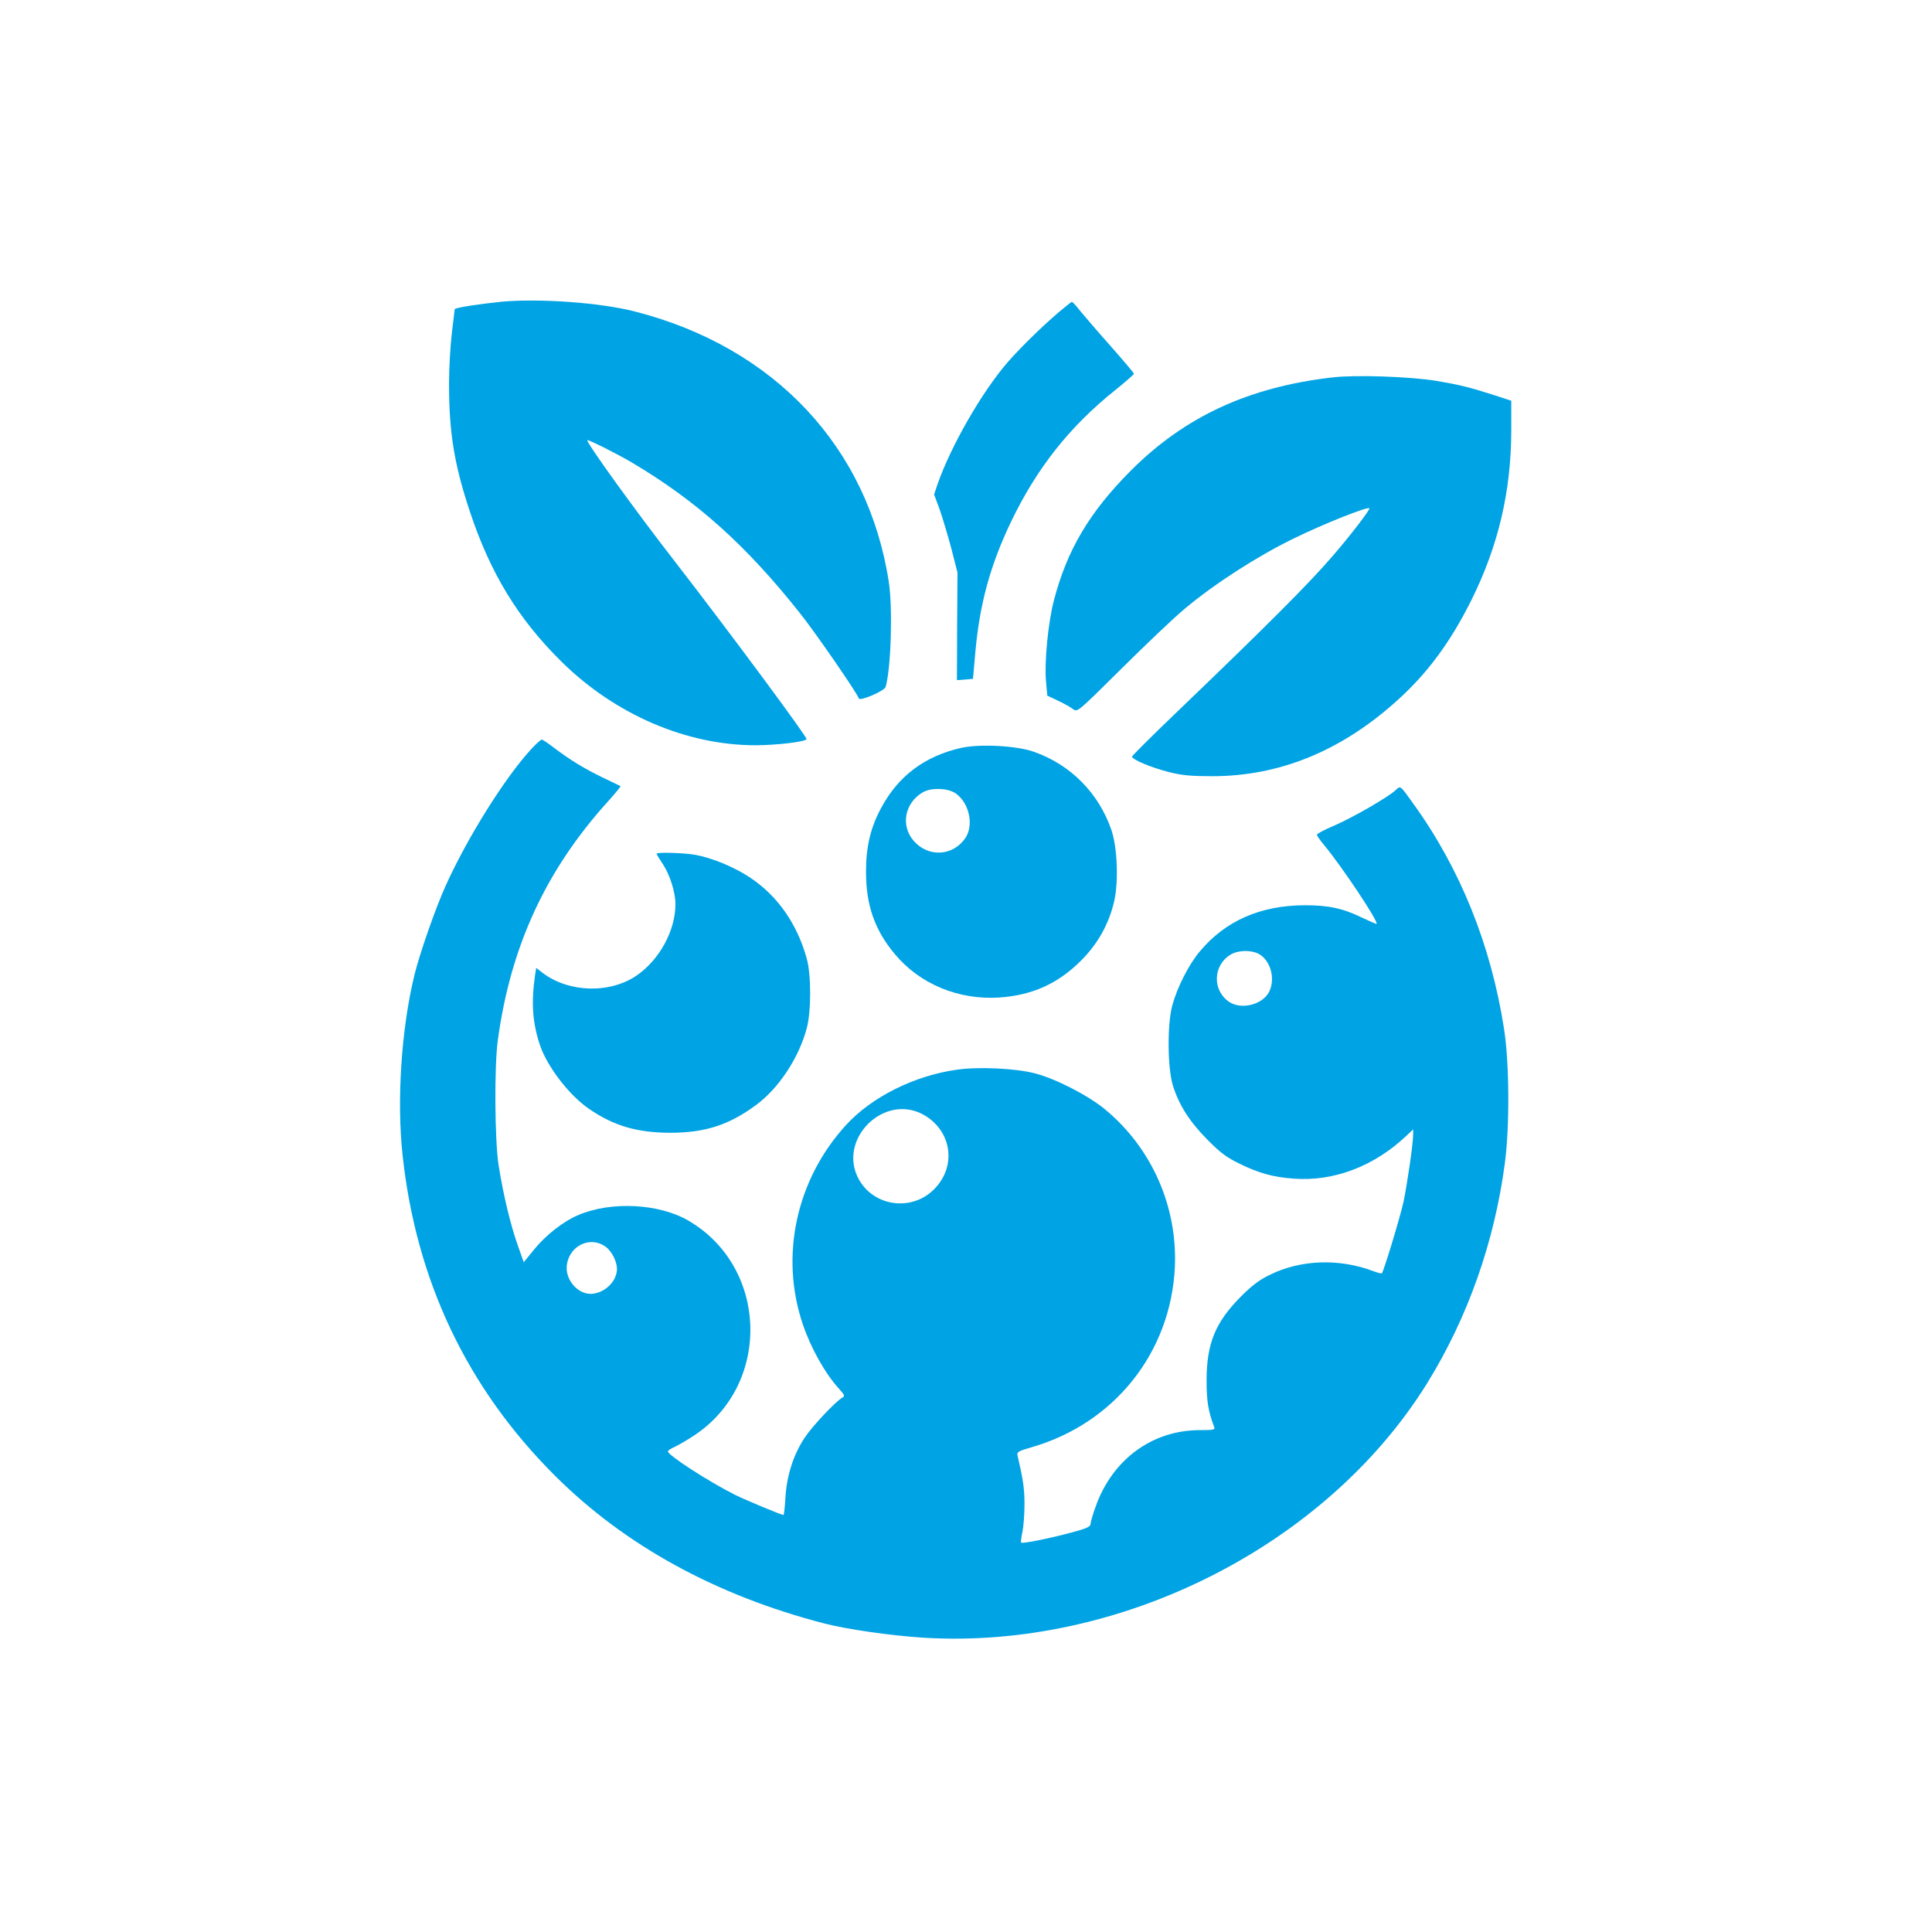 <?xml version="1.0" standalone="no"?>
<!DOCTYPE svg PUBLIC "-//W3C//DTD SVG 20010904//EN"
 "http://www.w3.org/TR/2001/REC-SVG-20010904/DTD/svg10.dtd">
<svg version="1.0" xmlns="http://www.w3.org/2000/svg"
 width="1024pt" height="1024pt" viewBox="0 0 1024 1024"
 preserveAspectRatio="xMidYMid meet">

<g transform="translate(0,1024) scale(0.1,-0.1)"
fill="#00a3e4" stroke="none">
<path d="M2660 8641 c-119 -12 -250 -32 -250 -40 0 -3 -7 -60 -15 -126 -8 -65
-15 -186 -15 -268 0 -259 27 -427 110 -677 108 -326 254 -567 484 -795 285
-282 665 -446 1034 -445 110 1 253 17 267 32 7 7 -400 557 -695 938 -220 283
-475 638 -467 647 5 4 152 -69 237 -119 342 -203 603 -436 890 -798 82 -103
303 -423 312 -452 6 -16 136 40 142 61 29 101 38 417 17 556 -110 715 -607
1245 -1346 1434 -182 47 -504 70 -705 52z"/>
<path d="M5610 8584 c-93 -80 -203 -188 -271 -266 -137 -159 -300 -444 -370
-645 l-18 -54 29 -78 c15 -43 43 -136 62 -207 l33 -129 -2 -285 -1 -285 42 3
43 4 12 136 c23 260 79 465 189 695 137 286 312 507 555 701 53 43 97 81 97
85 0 4 -55 69 -122 145 -68 76 -140 161 -162 187 -21 27 -41 49 -45 49 -3 0
-35 -26 -71 -56z"/>
<path d="M7065 8240 c-446 -51 -784 -207 -1071 -494 -220 -221 -339 -421 -409
-692 -30 -117 -50 -324 -41 -425 l7 -76 57 -27 c32 -15 68 -35 80 -45 23 -16
24 -15 255 214 128 127 279 271 337 319 160 134 383 277 575 371 155 76 392
171 403 161 5 -6 -97 -140 -193 -251 -126 -147 -350 -371 -842 -843 -123 -118
-223 -218 -223 -222 0 -16 104 -59 195 -82 71 -18 119 -22 230 -22 353 0 677
131 970 392 167 148 291 315 405 544 142 287 209 574 210 893 l0 161 -82 27
c-141 45 -189 57 -313 78 -139 23 -428 33 -550 19z"/>
<path d="M2818 6272 c-138 -148 -340 -469 -457 -729 -53 -117 -138 -361 -165
-473 -69 -285 -94 -664 -62 -955 72 -664 342 -1232 806 -1695 370 -370 854
-636 1430 -785 121 -31 351 -64 523 -75 1044 -65 2137 487 2672 1350 215 348
356 748 411 1165 26 196 24 528 -4 710 -69 445 -232 850 -481 1195 -72 100
-67 97 -94 72 -39 -37 -230 -147 -326 -188 -50 -21 -91 -43 -91 -48 0 -6 17
-30 38 -55 96 -116 290 -407 278 -418 -1 -1 -34 13 -72 31 -106 52 -182 68
-309 68 -234 -1 -420 -82 -556 -245 -59 -70 -120 -191 -146 -287 -27 -102 -25
-333 4 -425 33 -104 88 -190 183 -286 68 -69 102 -94 170 -127 102 -50 177
-71 287 -79 212 -16 425 65 596 226 l37 35 0 -26 c0 -49 -31 -261 -51 -357
-18 -83 -105 -369 -115 -380 -2 -2 -23 3 -46 12 -181 68 -384 61 -548 -20 -56
-27 -95 -57 -155 -117 -134 -136 -179 -246 -180 -441 0 -112 9 -166 41 -250 5
-13 -6 -15 -77 -15 -252 0 -463 -156 -551 -403 -16 -43 -28 -86 -28 -95 0 -14
-23 -24 -102 -45 -115 -31 -259 -60 -266 -53 -2 3 1 28 7 56 6 28 11 95 11
148 0 83 -8 134 -37 258 -4 18 4 23 74 43 440 127 739 503 760 956 14 320
-122 630 -370 835 -88 73 -262 163 -372 191 -102 27 -303 36 -416 19 -225 -32
-449 -145 -584 -292 -265 -289 -353 -695 -230 -1057 43 -127 117 -259 192
-342 30 -33 32 -39 17 -47 -35 -20 -158 -150 -199 -212 -60 -90 -95 -201 -102
-317 -3 -51 -8 -93 -10 -93 -11 0 -198 78 -255 106 -142 71 -358 211 -358 231
0 5 17 16 38 25 20 10 66 36 100 59 410 269 396 889 -27 1138 -156 92 -412
106 -588 30 -76 -32 -168 -104 -230 -179 l-57 -70 -33 93 c-36 102 -75 261
-100 419 -21 131 -24 528 -4 668 68 496 255 900 585 1264 38 42 67 78 65 79
-2 1 -44 22 -93 45 -99 48 -173 93 -259 158 -31 24 -61 44 -66 44 -4 0 -28
-21 -53 -48z m3852 -1087 c64 -33 92 -133 56 -203 -35 -67 -146 -95 -210 -53
-91 60 -88 194 6 251 39 24 107 26 148 5z m-1772 -855 c145 -84 173 -267 58
-388 -115 -123 -317 -101 -401 42 -124 212 130 468 343 346z m-1688 -698 c32
-23 60 -78 60 -117 0 -63 -58 -123 -127 -132 -77 -10 -152 75 -138 157 17 101
126 150 205 92z"/>
<path d="M5094 6276 c-193 -44 -332 -148 -423 -317 -57 -105 -81 -207 -81
-339 0 -178 46 -309 152 -436 133 -160 338 -245 555 -231 175 12 312 74 434
197 89 89 148 196 175 316 23 104 16 282 -15 374 -67 196 -217 348 -413 416
-91 32 -286 42 -384 20z m-26 -243 c70 -52 94 -167 49 -234 -65 -97 -196 -105
-274 -16 -70 80 -49 200 47 257 45 27 137 24 178 -7z"/>
<path d="M3480 5715 c0 -3 16 -29 35 -58 36 -55 65 -147 65 -209 0 -140 -84
-294 -205 -378 -143 -98 -361 -92 -501 15 l-32 25 -6 -38 c-21 -145 -14 -251
25 -369 38 -115 156 -269 262 -341 130 -89 252 -125 427 -126 186 0 312 40
457 147 121 89 227 250 269 407 24 90 24 282 0 369 -51 185 -156 335 -304 432
-82 54 -198 102 -286 118 -61 11 -206 15 -206 6z"/>
</g>
</svg>
